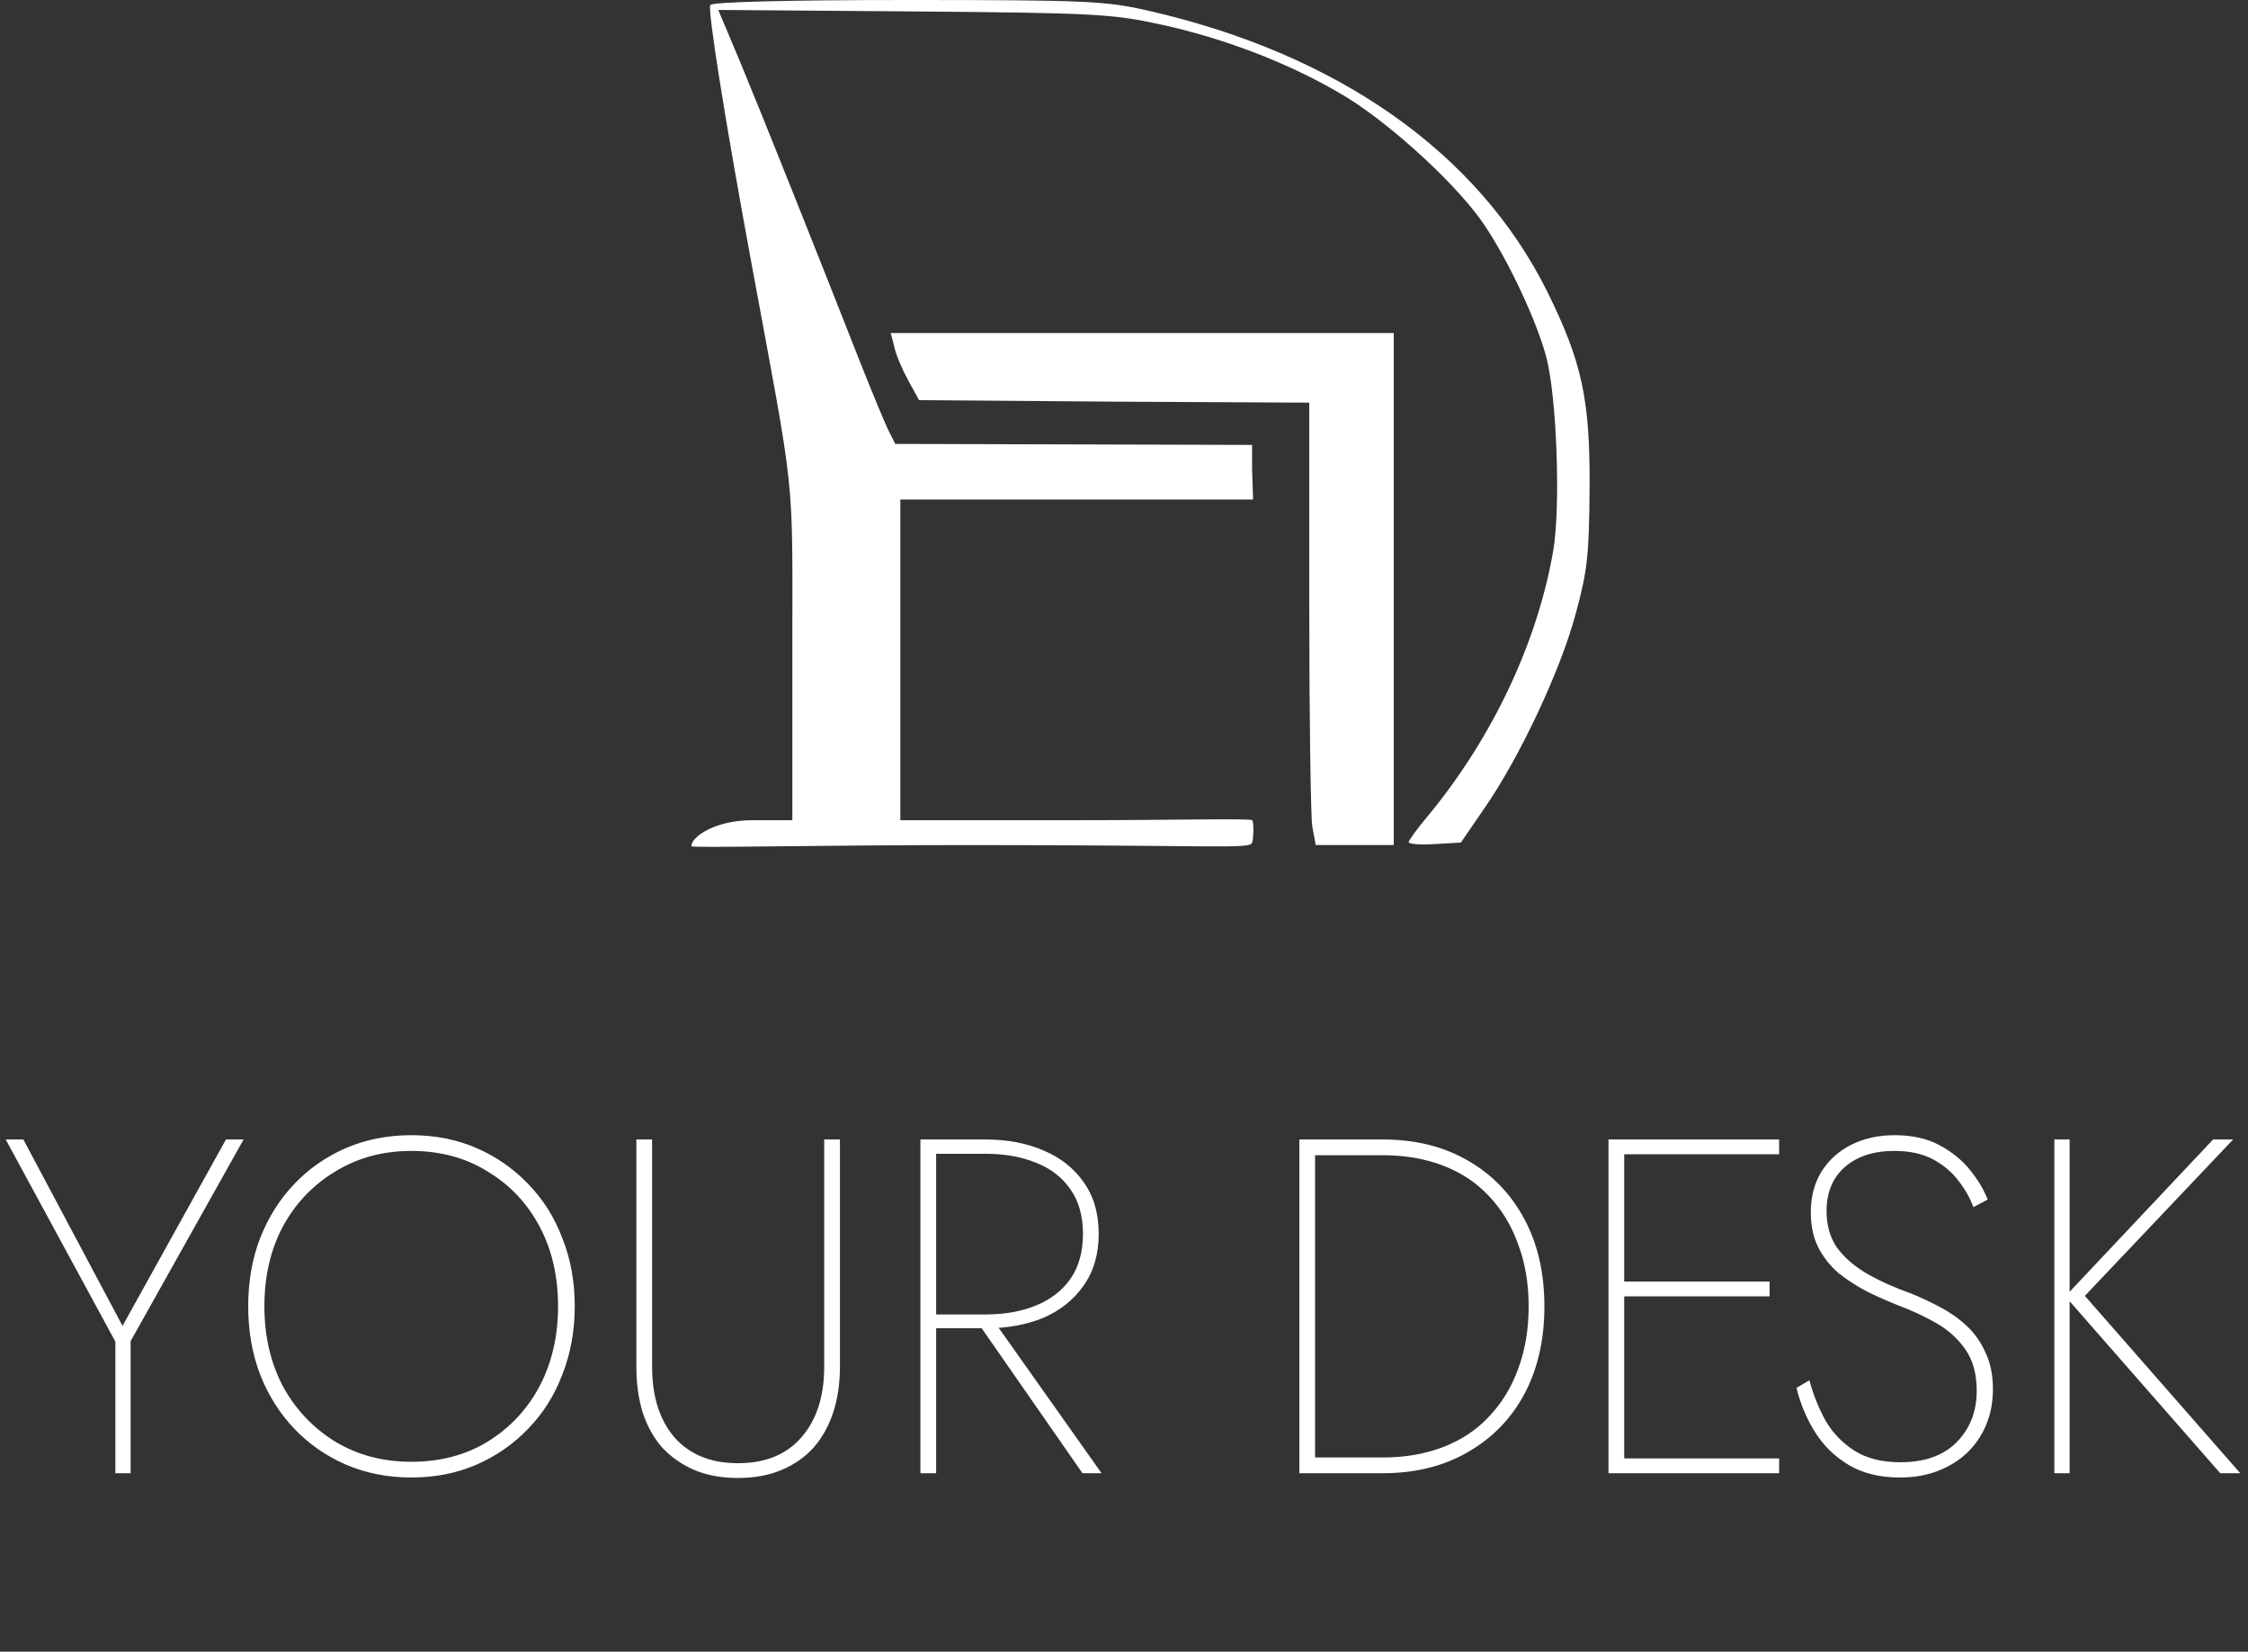 <svg xmlns="http://www.w3.org/2000/svg" width="995" height="731" viewBox="0 0 995 731" fill="none"><rect x="0" y="0" width="995" height="731" fill="#333333" stroke="none"/><path d="M507.78 4.62C592.04 23.76 654.3 67.54 684.88 129.14C700.06 159.94 703.8 176.44 703.58 215.6C703.36 245.52 702.7 252.34 697.42 271.7C690.6 297 672.56 335.28 657.16 357.5L646.6 372.9L634.94 373.56C628.78 374 623.5 373.56 623.5 372.68C623.5 372.02 627.24 366.74 632.08 361.02C660.46 326.7 680.48 284.46 687.52 243.54C690.82 223.74 689.06 174.68 684.22 157.3C679.38 139.7 665.3 110.66 654.74 96.36C641.54 78.54 612.94 52.8 593.58 41.58C570.48 27.94 541.88 16.94 513.5 10.78C492.16 6.16 484.24 5.72 404.16 5.06L317.92 4.4L327.82 27.94C337.5 51.26 361.04 110.22 380.84 160.6C386.34 174.46 392.06 188.32 393.6 191.18L396.24 196.46L475.22 196.68L554.2 196.9V207.9L554.64 221.063H475.22H398.5V293.5V363H475.22C518.34 363 553.54 362.12 554.2 363C555.08 363.88 554.86 371.02 554.2 373C552.88 375.86 539.02 374 428.8 374C360.38 374 306 375.38 306 374.5C306 370.32 316.5 363 333 363H350.7V289.74C350.7 206.58 352.46 224.18 332.22 114.4C321.22 54.78 313.08 4.18 314.4 2.2C315.28 0.88 348.5 6.10352e-05 401.74 6.10352e-05C480.72 6.10352e-05 489.3 0.44 507.78 4.62ZM616.9 260.7V374H599.52H582.36L580.82 365.64C580.16 361.24 579.5 317.24 579.5 267.96V178.2L493.26 177.76L406.8 177.1L401.96 168.3C399.32 163.46 396.46 156.86 395.8 153.34L394.26 147.4H505.58H616.9V260.7Z" fill="white"></path><path d="M100.014 504.3H107.821L57.814 593.553V652H51.062V593.764L2.532 504.3H10.339L54.227 586.801L100.014 504.3ZM117.028 578.15C117.028 591.373 119.771 603.189 125.257 613.598C130.883 623.867 138.62 632.025 148.467 638.074C158.313 643.982 169.496 646.936 182.016 646.936C194.816 646.936 206.07 643.982 215.776 638.074C225.622 632.025 233.289 623.867 238.775 613.598C244.261 603.189 247.004 591.373 247.004 578.15C247.004 564.787 244.261 552.971 238.775 542.702C233.289 532.433 225.622 524.345 215.776 518.437C206.07 512.388 194.816 509.364 182.016 509.364C169.496 509.364 158.313 512.388 148.467 518.437C138.62 524.345 130.883 532.433 125.257 542.702C119.771 552.971 117.028 564.787 117.028 578.15ZM109.854 578.15C109.854 567.178 111.612 557.12 115.129 547.977C118.786 538.693 123.85 530.675 130.321 523.923C136.791 517.171 144.387 511.896 153.109 508.098C161.971 504.3 171.606 502.401 182.016 502.401C192.566 502.401 202.201 504.3 210.923 508.098C219.644 511.896 227.24 517.171 233.711 523.923C240.322 530.675 245.386 538.693 248.903 547.977C252.56 557.12 254.389 567.178 254.389 578.15C254.389 588.981 252.56 599.039 248.903 608.323C245.386 617.607 240.322 625.625 233.711 632.377C227.24 639.129 219.644 644.404 210.923 648.202C202.201 652 192.566 653.899 182.016 653.899C171.606 653.899 161.971 652 153.109 648.202C144.387 644.404 136.791 639.129 130.321 632.377C123.85 625.625 118.786 617.607 115.129 608.323C111.612 599.039 109.854 588.981 109.854 578.15ZM281.67 504.3H288.633V604.947C288.633 618.029 291.939 628.438 298.55 636.175C305.302 643.771 314.656 647.569 326.613 647.569C338.711 647.569 348.065 643.771 354.676 636.175C361.428 628.438 364.804 618.029 364.804 604.947V504.3H371.767V604.947C371.767 612.262 370.783 618.943 368.813 624.992C366.844 631.041 363.96 636.245 360.162 640.606C356.364 644.826 351.652 648.132 346.025 650.523C340.398 652.914 333.928 654.11 326.613 654.11C319.299 654.11 312.828 652.914 307.201 650.523C301.715 648.132 297.003 644.826 293.064 640.606C289.266 636.245 286.382 631.041 284.413 624.992C282.584 618.943 281.67 612.262 281.67 604.947V504.3ZM431.442 583.425H439.038L487.568 652H479.128L431.442 583.425ZM407.388 504.3H414.351V652H407.388V504.3ZM410.553 510.63V504.3H436.295C445.861 504.3 454.371 505.918 461.826 509.153C469.282 512.248 475.19 516.89 479.55 523.079C484.052 529.268 486.302 536.935 486.302 546.078C486.302 555.081 484.052 562.747 479.55 569.077C475.19 575.266 469.282 579.979 461.826 583.214C454.371 586.309 445.861 587.856 436.295 587.856H410.553V581.737H436.295C444.735 581.737 452.191 580.401 458.661 577.728C465.132 575.055 470.196 571.117 473.853 565.912C477.511 560.567 479.339 553.955 479.339 546.078C479.339 538.201 477.511 531.66 473.853 526.455C470.196 521.11 465.132 517.171 458.661 514.639C452.191 511.966 444.735 510.63 436.295 510.63H410.553ZM575.117 504.3H582.08V652H575.117V504.3ZM612.042 652H578.704V645.037H612.042C621.888 645.037 630.821 643.49 638.839 640.395C646.857 637.3 653.609 632.799 659.095 626.891C664.721 620.983 669.012 613.95 671.966 605.791C675.06 597.492 676.608 588.278 676.608 578.15C676.608 568.022 675.06 558.879 671.966 550.72C669.012 542.421 664.721 535.317 659.095 529.409C653.609 523.501 646.857 519 638.839 515.905C630.821 512.81 621.888 511.263 612.042 511.263H578.704V504.3H612.042C626.39 504.3 638.909 507.395 649.6 513.584C660.431 519.773 668.801 528.424 674.709 539.537C680.617 550.509 683.571 563.38 683.571 578.15C683.571 592.92 680.617 605.861 674.709 616.974C668.801 627.946 660.431 636.527 649.6 642.716C638.909 648.905 626.39 652 612.042 652ZM715.102 652V645.459H787.475V652H715.102ZM715.102 510.841V504.3H787.475V510.841H715.102ZM715.102 573.719V567.178H783.255V573.719H715.102ZM711.937 504.3H718.9V652H711.937V504.3ZM800.865 610.855C802.553 617.185 804.945 623.163 808.039 628.79C811.275 634.276 815.565 638.707 820.91 642.083C826.256 645.459 833.008 647.147 841.166 647.147C851.857 647.147 860.156 644.193 866.064 638.285C871.972 632.236 874.926 624.64 874.926 615.497C874.926 608.042 873.238 601.923 869.862 597.14C866.486 592.357 862.196 588.489 856.991 585.535C851.787 582.581 846.371 580.049 840.744 577.939C836.102 576.11 831.46 574.071 826.818 571.82C822.176 569.429 817.886 566.686 813.947 563.591C810.149 560.356 807.125 556.558 804.874 552.197C802.624 547.836 801.498 542.632 801.498 536.583C801.498 529.69 803.046 523.712 806.14 518.648C809.376 513.443 813.807 509.434 819.433 506.621C825.06 503.808 831.46 502.401 838.634 502.401C846.371 502.401 852.982 503.878 858.468 506.832C863.954 509.786 868.456 513.443 871.972 517.804C875.489 522.165 878.091 526.525 879.779 530.886L873.449 534.262C872.043 530.323 869.862 526.455 866.908 522.657C864.095 518.859 860.367 515.694 855.725 513.162C851.083 510.63 845.316 509.364 838.423 509.364C829.28 509.364 821.965 511.755 816.479 516.538C811.134 521.321 808.461 527.791 808.461 535.95C808.461 542.28 810.009 547.696 813.103 552.197C816.339 556.558 820.699 560.356 826.185 563.591C831.812 566.826 838.353 569.78 845.808 572.453C850.028 574.141 854.248 576.11 858.468 578.361C862.829 580.612 866.768 583.355 870.284 586.59C873.801 589.825 876.614 593.764 878.724 598.406C880.975 603.048 882.1 608.534 882.1 614.864C882.1 620.491 881.116 625.695 879.146 630.478C877.177 635.261 874.364 639.41 870.706 642.927C867.19 646.303 862.899 648.976 857.835 650.945C852.771 652.914 847.145 653.899 840.955 653.899C832.093 653.899 824.568 652.07 818.378 648.413C812.189 644.756 807.195 639.903 803.397 633.854C799.599 627.805 796.856 621.264 795.168 614.231L800.865 610.855ZM909.29 504.3H916.042V652H909.29V504.3ZM979.553 504.3H988.415L922.794 573.508L991.58 652H982.718L914.143 573.719L979.553 504.3Z" fill="white"></path></svg>